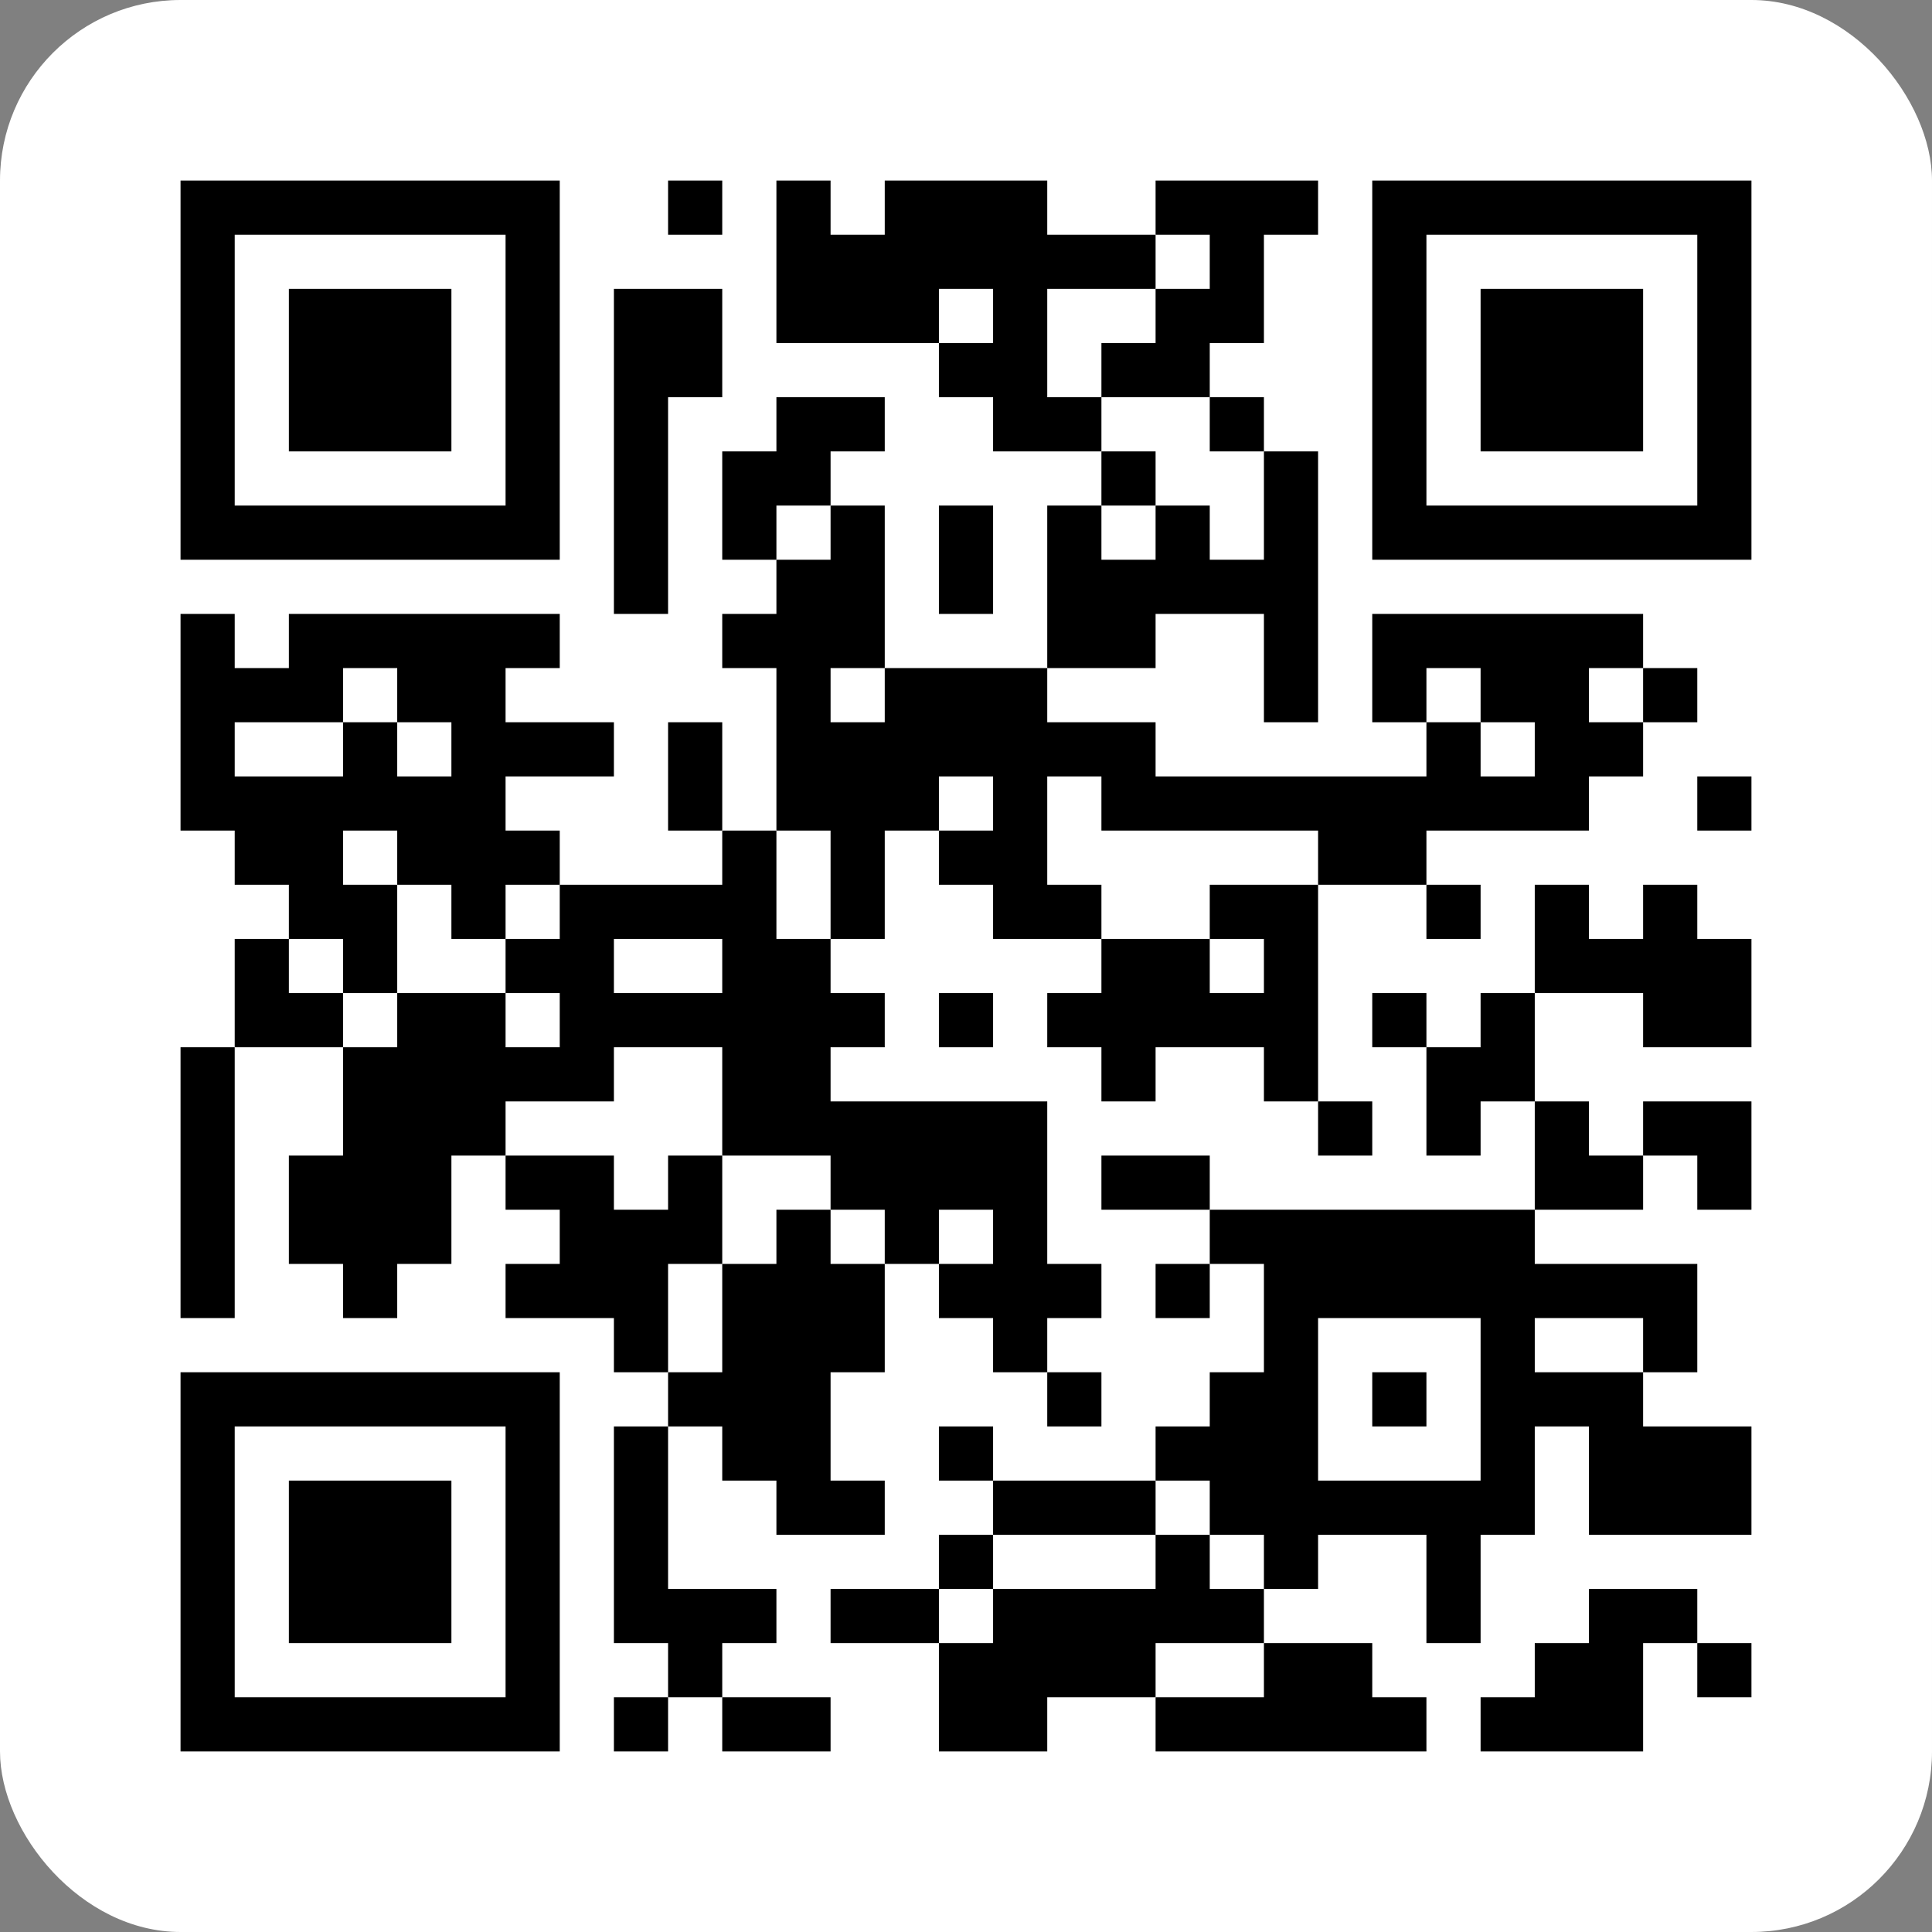 <svg width="200" height="200" viewBox="0 0 200 200" fill="none" xmlns="http://www.w3.org/2000/svg">
<rect x="0" y="0" width="200" height="200" fill="#808080" stroke="none"/>
<rect width="200" height="200" rx="18.692" fill="white"/>
<path d="M74.766 18.691H69.159V24.299H74.766V18.691Z" fill="black"/>
<path d="M125.233 29.906H119.626V35.514H114.019V41.121H125.233V35.514H130.841V24.299H136.448V18.691H119.626V24.299H125.233V29.906Z" fill="black"/>
<path d="M108.411 41.121V29.906H119.626V24.299H108.411V18.691H91.589V24.299H85.981V18.691H80.374V35.514H97.196V29.906H102.804V35.514H97.196V41.121H102.804V46.729H114.019V41.121H108.411Z" fill="black"/>
<path d="M130.841 41.121H125.233V46.729H130.841V41.121Z" fill="black"/>
<path d="M85.981 52.336V46.729H91.589V41.121H80.374V46.729H74.766V57.944H80.374V52.336H85.981Z" fill="black"/>
<path d="M119.626 46.729H114.019V52.336H119.626V46.729Z" fill="black"/>
<path d="M69.159 41.121H74.766V29.906H63.551V63.551H69.159V41.121Z" fill="black"/>
<path d="M102.804 52.336H97.196V63.551H102.804V52.336Z" fill="black"/>
<path d="M119.626 69.159V63.551H130.841V74.766H136.448V46.729H130.841V57.944H125.233V52.336H119.626V57.944H114.019V52.336H108.411V69.159H119.626Z" fill="black"/>
<path d="M175.701 69.159H170.093V74.766H175.701V69.159Z" fill="black"/>
<path d="M74.766 74.766H69.159V85.981H74.766V74.766Z" fill="black"/>
<path d="M181.308 80.374H175.701V85.981H181.308V80.374Z" fill="black"/>
<path d="M85.981 97.196H91.589V85.981H97.196V80.374H102.804V85.981H97.196V91.589H102.804V97.196H114.019V91.589H108.411V80.374H114.019V85.981H136.448V91.589H147.663V85.981H164.486V80.374H170.093V74.766H164.486V69.159H170.093V63.551H142.056V74.766H147.663V69.159H153.271V74.766H158.878V80.374H153.271V74.766H147.663V80.374H119.626V74.766H108.411V69.159H91.589V74.766H85.981V69.159H91.589V52.336H85.981V57.944H80.374V63.551H74.766V69.159H80.374V85.981H85.981V97.196Z" fill="black"/>
<path d="M125.233 91.589V97.196H130.841V102.804H125.233V97.196H114.019V102.804H108.411V108.411H114.019V114.019H119.626V108.411H130.841V114.019H136.448V91.589H125.233Z" fill="black"/>
<path d="M153.271 91.589H147.663V97.196H153.271V91.589Z" fill="black"/>
<path d="M175.701 91.589H170.093V97.196H164.486V91.589H158.878V102.804H170.093V108.411H181.308V97.196H175.701V91.589Z" fill="black"/>
<path d="M35.514 102.804H41.121V91.589H35.514V85.981H41.121V91.589H46.729V97.196H52.336V91.589H57.944V85.981H52.336V80.374H63.551V74.766H52.336V69.159H57.944V63.551H29.906V69.159H24.299V63.551H18.691V85.981H24.299V91.589H29.906V97.196H35.514V102.804ZM24.299 74.766H35.514V69.159H41.121V74.766H46.729V80.374H41.121V74.766H35.514V80.374H24.299V74.766Z" fill="black"/>
<path d="M29.906 102.804V97.196H24.299V108.411H35.514V102.804H29.906Z" fill="black"/>
<path d="M102.804 102.804H97.196V108.411H102.804V102.804Z" fill="black"/>
<path d="M147.663 102.804H142.056V108.411H147.663V102.804Z" fill="black"/>
<path d="M153.271 108.411H147.663V119.626H153.271V114.019H158.878V102.804H153.271V108.411Z" fill="black"/>
<path d="M18.691 136.448H24.299V108.411H18.691V136.448Z" fill="black"/>
<path d="M63.551 114.019V108.411H74.766V119.626H85.981V125.233H91.589V130.841H97.196V125.233H102.804V130.841H97.196V136.448H102.804V142.056H108.411V136.448H114.019V130.841H108.411V114.019H85.981V108.411H91.589V102.804H85.981V97.196H80.374V85.981H74.766V91.589H57.944V97.196H52.336V102.804H57.944V108.411H52.336V102.804H41.121V108.411H35.514V119.626H29.906V130.841H35.514V136.448H41.121V130.841H46.729V119.626H52.336V114.019H63.551ZM63.551 97.196H74.766V102.804H63.551V97.196Z" fill="black"/>
<path d="M142.056 114.019H136.448V119.626H142.056V114.019Z" fill="black"/>
<path d="M114.019 119.626V125.233H125.233V119.626H114.019Z" fill="black"/>
<path d="M158.878 125.233H170.093V119.626H164.486V114.019H158.878V125.233Z" fill="black"/>
<path d="M175.701 125.233H181.308V114.019H170.093V119.626H175.701V125.233Z" fill="black"/>
<path d="M125.233 125.233V130.841H130.841V142.056H125.233V147.663H119.626V153.271H125.233V158.878H130.841V164.486H136.448V158.878H147.663V170.093H153.271V158.878H158.878V147.663H164.486V158.878H181.308V147.663H170.093V142.056H158.878V136.448H170.093V142.056H175.701V130.841H158.878V125.233H125.233ZM153.271 153.271H136.448V136.448H153.271V153.271Z" fill="black"/>
<path d="M69.159 130.841H74.766V119.626H69.159V125.233H63.551V119.626H52.336V125.233H57.944V130.841H52.336V136.448H63.551V142.056H69.159V130.841Z" fill="black"/>
<path d="M125.233 130.841H119.626V136.448H125.233V130.841Z" fill="black"/>
<path d="M114.019 142.056H108.411V147.663H114.019V142.056Z" fill="black"/>
<path d="M147.663 142.056H142.056V147.663H147.663V142.056Z" fill="black"/>
<path d="M74.766 153.271H80.374V158.878H91.589V153.271H85.981V142.056H91.589V130.841H85.981V125.233H80.374V130.841H74.766V142.056H69.159V147.663H74.766V153.271Z" fill="black"/>
<path d="M102.804 147.663H97.196V153.271H102.804V147.663Z" fill="black"/>
<path d="M119.626 158.878V153.271H102.804V158.878H119.626Z" fill="black"/>
<path d="M102.804 158.878H97.196V164.486H102.804V158.878Z" fill="black"/>
<path d="M125.233 158.878H119.626V164.486H102.804V170.093H97.196V181.308H108.411V175.701H119.626V170.093H130.841V164.486H125.233V158.878Z" fill="black"/>
<path d="M80.374 170.093V164.486H69.159V147.663H63.551V170.093H69.159V175.701H74.766V170.093H80.374Z" fill="black"/>
<path d="M85.981 164.486V170.093H97.196V164.486H85.981Z" fill="black"/>
<path d="M164.486 164.486V170.093H158.878V175.701H153.271V181.308H170.093V170.093H175.701V164.486H164.486Z" fill="black"/>
<path d="M181.308 170.093H175.701V175.701H181.308V170.093Z" fill="black"/>
<path d="M69.159 175.701H63.551V181.308H69.159V175.701Z" fill="black"/>
<path d="M74.766 175.701V181.308H85.981V175.701H74.766Z" fill="black"/>
<path d="M119.626 175.701V181.308H147.663V175.701H142.056V170.093H130.841V175.701H119.626Z" fill="black"/>
<path d="M57.944 18.691H18.691V57.944H57.944V18.691ZM52.336 52.336H24.299V24.299H52.336V52.336Z" fill="black"/>
<path d="M46.729 29.906H29.906V46.729H46.729V29.906Z" fill="black"/>
<path d="M142.056 18.691V57.944H181.308V18.691H142.056ZM175.701 52.336H147.663V24.299H175.701V52.336Z" fill="black"/>
<path d="M170.093 29.906H153.271V46.729H170.093V29.906Z" fill="black"/>
<path d="M18.691 181.308H57.944V142.056H18.691V181.308ZM24.299 147.663H52.336V175.701H24.299V147.663Z" fill="black"/>
<path d="M46.729 153.271H29.906V170.093H46.729V153.271Z" fill="black"/>
</svg>
